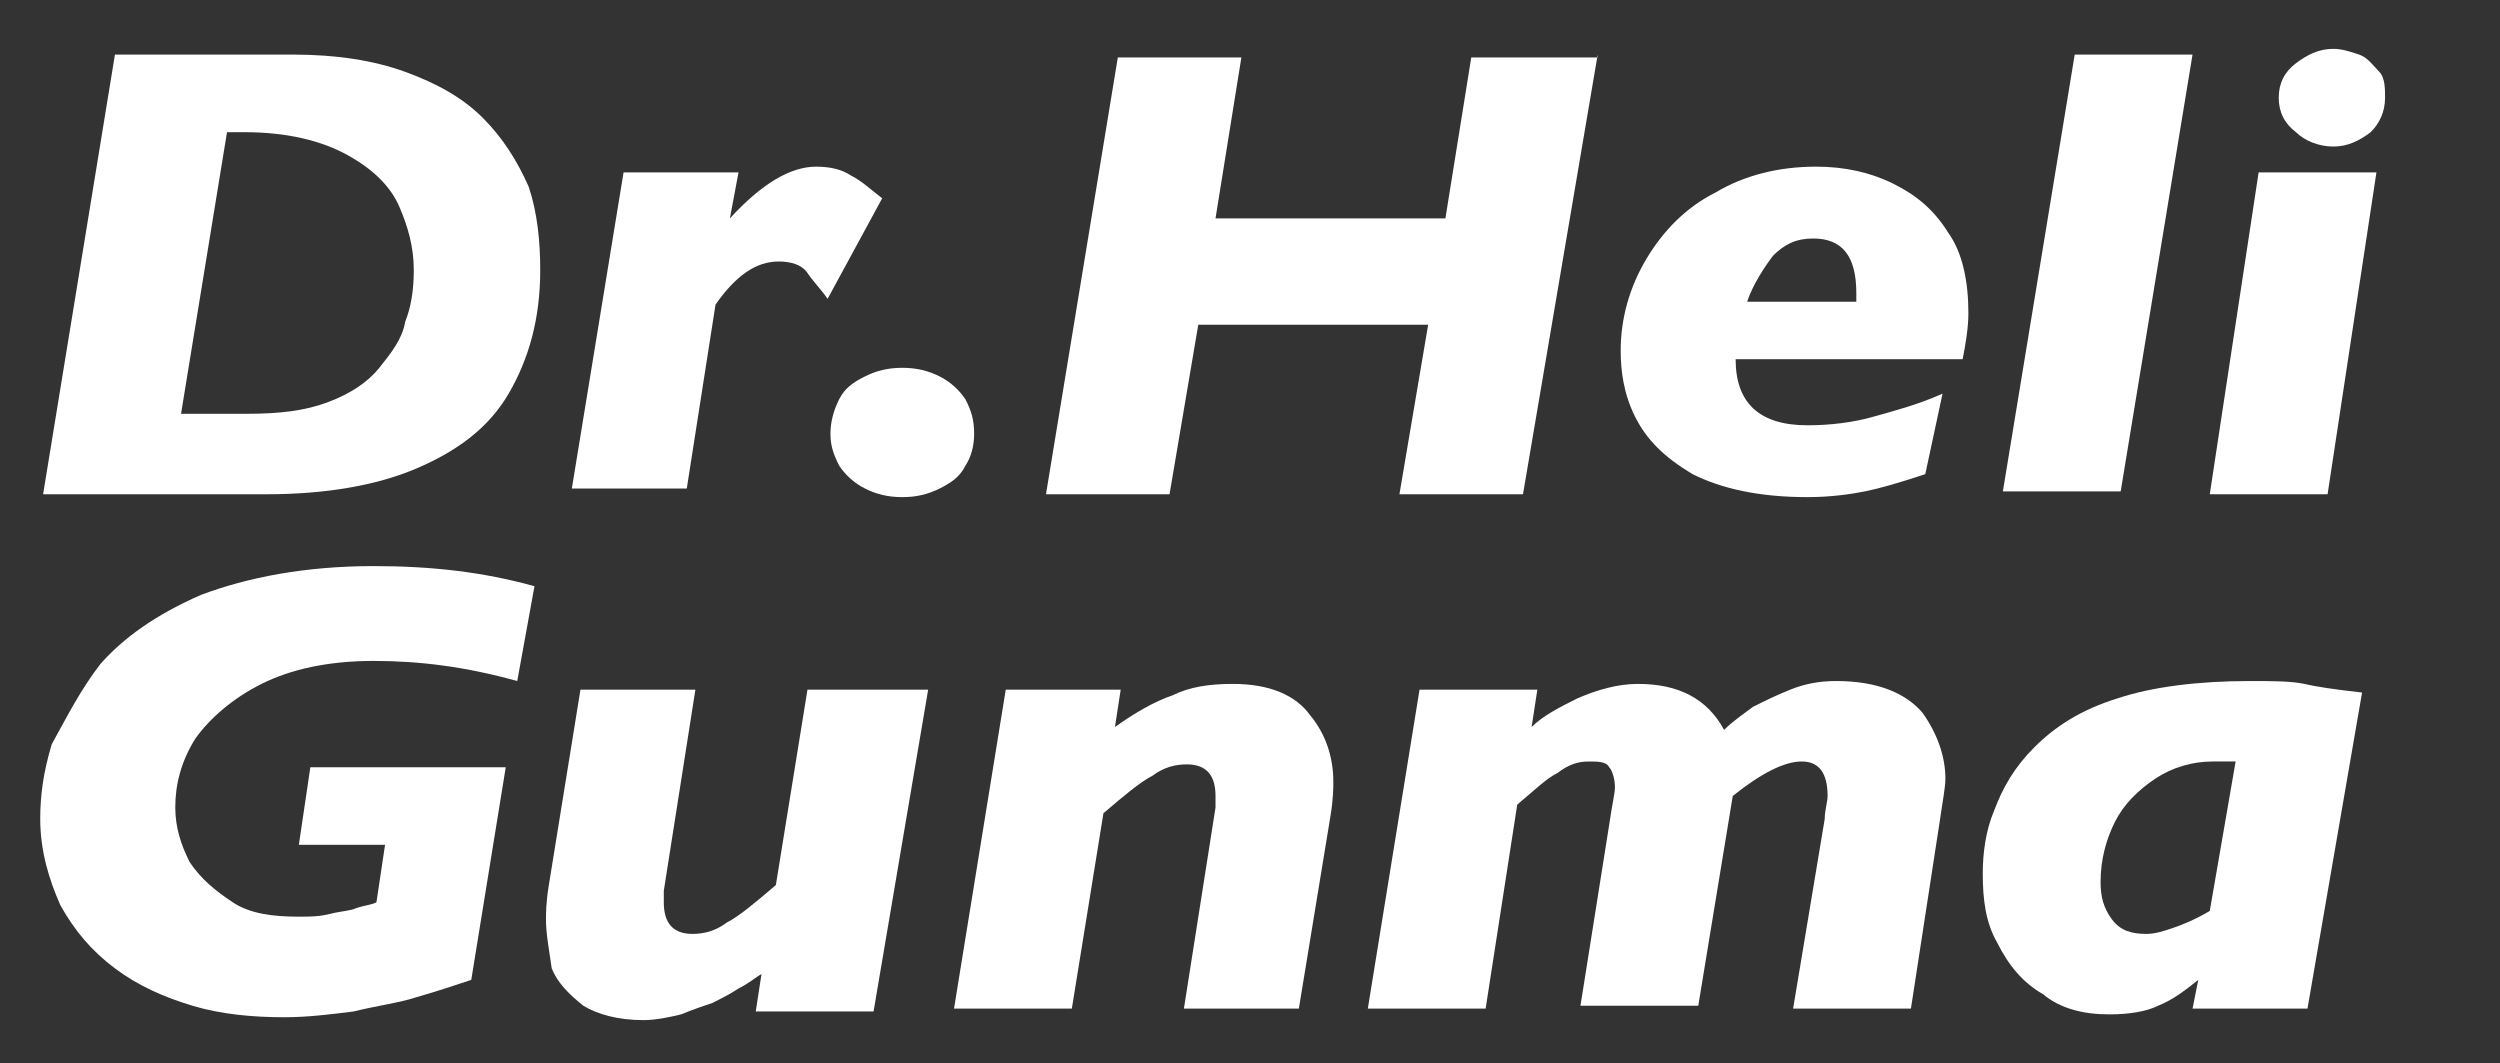 <?xml version="1.0" encoding="utf-8"?>
<!-- Generator: Adobe Illustrator 28.1.0, SVG Export Plug-In . SVG Version: 6.00 Build 0)  -->
<svg version="1.1" id="レイヤー_1" xmlns="http://www.w3.org/2000/svg" xmlns:xlink="http://www.w3.org/1999/xlink" x="0px"
	 y="0px" viewBox="0 0 87 37" style="enable-background:new 0 0 87 37;" xml:space="preserve">
<rect x="0" y="0" width="87" height="37" fill="#333333" stroke="none"/>
<style type="text/css">
	.st0{fill:#FFFFFF;}
</style>
<path class="st0" d="M22.6-220l4.2-9.3h-4c0,0-6.6,12.4-6.9,12.8l0.3,0.2C18.3-217.7,20.4-218.9,22.6-220z"/>
<path class="st0" d="M28.9-226.8l-2,4.9c0,0,2.7-1,4.8-1.6l1.1-3.4h2.2l0.7-2.4h-8.2l-1.1,2.5H28.9z"/>
<path class="st0" d="M40.2-229.7c-2.5,0-3.7,1.1-4.2,2.2c-0.5,1.1-1,3.1-1,3.1c1.7-0.4,4-0.7,4-0.7s0.2-1,0.3-1.7
	c0.1-0.7,0.6-0.9,0.9-0.9s0.6,0.4,0.5,0.9s-0.2,1.4-0.2,1.4c0.8-0.1,3.8-0.3,3.8-0.3c0.1-0.3,0.1-0.6,0.1-0.9
	C44.5-228,43.8-229.7,40.2-229.7z"/>
<path class="st0" d="M49.8-225.7c0,0,0-0.6,0-1.1c0-0.6,0.5-0.6,0.7-0.6c0.3,0,0.6,0.2,0.6,0.5c0,0,0,0,0,0c0,0.4,0.1,1.3,0.1,1.3
	c1.5,0,3.7,0.3,3.7,0.3s-0.1-1-0.2-1.5s-0.4-2.8-4.4-2.8c-2.1-0.2-4,1.3-4.2,3.4c0,0.2,0,0.3,0,0.5
	C47.4-225.7,49.8-225.7,49.8-225.7z"/>
<path class="st0" d="M60.4-224.5l-1-4.8h-3.5l0.7,4.1C58.1-224.9,60.4-224.5,60.4-224.5z"/>
<path class="st0" d="M66.1-223l-2-6.2h-3.4l1.2,5.1C63.3-223.8,64.7-223.5,66.1-223z"/>
<path class="st0" d="M73.4-220.2l-3.9-9.1h-3.5l2.4,7C70.2-221.7,71.8-221,73.4-220.2z"/>
<path class="st0" d="M81.1-215.8l0.3-0.3l-6.8-13.1h-3.6l4.4,10C77.8-218.1,81.1-215.8,81.1-215.8z"/>
<polygon class="st0" points="13.9,-212.8 4.3,-195.2 11.4,-195.2 19.2,-212.8 "/>
<polygon class="st0" points="31.3,-212.7 20.3,-212.7 18.9,-209.7 22.1,-209.7 16.5,-195.2 22.8,-195.2 27.2,-209.4 30.4,-209.4 "/>
<path class="st0" d="M37.6-213.4c-4.3,0-5.6,1.9-6.5,4.4c-0.5,1.5-2,7.6-2.3,8.6c-0.6,2.4,0.3,5.9,5.9,5.9s7-2.7,7.5-5.7
	c0.3-2.2,0.7-7.2,0.8-8.7C43.1-211.1,41.9-213.4,37.6-213.4z M37.9-209.3c-0.1,0.7-1.5,9.3-1.7,10.1s-0.3,1.5-1.2,1.5
	c-0.9,0-1-0.9-0.9-1.6c0.1-0.7,1.7-9.2,1.9-10c0.2-0.9,0.7-1.3,1.2-1.3S38.1-209.9,37.9-209.3L37.9-209.3z"/>
<path class="st0" d="M52-203.1c0,0,0.1,3.4,0.1,4.1s-0.4,1.4-0.9,1.4s-1.1-0.1-1.1-1.5s-0.1-9.8-0.1-10.4s0.2-1,0.8-1s0.8,0.3,0.9,1
	s0.1,3,0.1,3H57c0,0-0.2-2-0.3-2.8c-0.2-2-1.4-4-5.7-4c-3.5,0-5.7,1.5-6,4.7c-0.3,2.7-0.5,7.6-0.5,9.3c0,2.8,2.1,4.9,6.8,4.9
	c4.3,0,6.4-1.9,6.3-4.6c0-1.2-0.3-4.1-0.3-4.1L52-203.1z"/>
<polygon class="st0" points="64.8,-212.8 66.2,-206.8 64.2,-206.8 62.8,-212.8 58.3,-212.8 60.8,-195.2 66.7,-195.2 64.9,-203.3 
	67,-203.3 68.9,-195.2 74.8,-195.2 69.3,-212.8 "/>
<path class="st0" d="M89.8-200.2c-1-2.1-6.5-12.6-6.5-12.6h-4.7c0,0,5.6,12.6,6,13.7c0.4,1.1-0.2,1.3-0.6,1.3
	c-0.6,0-1.2-0.3-1.4-0.9c-0.3-0.6-5.9-14.1-5.9-14.1h-4.8c0,0,4.2,11.9,4.9,14.1c1,3,4.2,4.2,8,4.2
	C89.4-194.5,91.2-197.2,89.8-200.2z"/>
<g>
	<path class="st0" d="M18.8,9.4c0,1.7-0.4,3.1-1.1,4.3c-0.7,1.2-1.8,2-3.2,2.6c-1.4,0.6-3.2,0.9-5.2,0.9H1.5L4,1.9h6.2
		c1.5,0,2.8,0.2,3.9,0.6c1.1,0.4,2,0.9,2.7,1.6c0.7,0.7,1.2,1.5,1.6,2.4C18.7,7.4,18.8,8.4,18.8,9.4z M14.4,9.4
		c0-0.8-0.2-1.5-0.5-2.2c-0.3-0.7-0.9-1.3-1.8-1.8c-0.9-0.5-2.1-0.8-3.6-0.8H7.9l-1.6,9.8h2.3c1.1,0,2-0.1,2.8-0.4
		c0.8-0.3,1.4-0.7,1.8-1.2c0.4-0.5,0.8-1,0.9-1.6C14.3,10.7,14.4,10.1,14.4,9.4z"/>
	<path class="st0" d="M30.7,6.9l-1.9,3.5c-0.2-0.3-0.5-0.6-0.7-0.9s-0.6-0.4-1-0.4c-0.8,0-1.5,0.5-2.2,1.5l-1,6.4h-4L21.7,6h4
		l-0.3,1.6c1.1-1.2,2.1-1.8,3-1.8c0.5,0,0.9,0.1,1.2,0.3C30,6.3,30.3,6.6,30.7,6.9z"/>
	<path class="st0" d="M33.9,15.1c0,0.4-0.1,0.8-0.3,1.1c-0.2,0.4-0.5,0.6-0.9,0.8s-0.8,0.3-1.3,0.3s-0.9-0.1-1.3-0.3
		s-0.7-0.5-0.9-0.8c-0.2-0.4-0.3-0.7-0.3-1.1c0-0.4,0.1-0.8,0.3-1.2c0.2-0.4,0.5-0.6,0.9-0.8c0.4-0.2,0.8-0.3,1.3-0.3
		s0.9,0.1,1.3,0.3c0.4,0.2,0.7,0.5,0.9,0.8C33.8,14.3,33.9,14.6,33.9,15.1z"/>
	<path class="st0" d="M55.6,1.9L53,17.2h-4.3l1-5.9h-8l-1,5.9h-4.3l2.5-15.2h4.3l-0.9,5.6h8l0.9-5.6H55.6z"/>
	<path class="st0" d="M68.5,10.9c0,0.5-0.1,1.1-0.2,1.6h-7.9c0,1.5,0.8,2.3,2.5,2.3c0.8,0,1.6-0.1,2.3-0.3c0.7-0.2,1.5-0.4,2.4-0.8
		L67,16.5c-0.9,0.3-1.6,0.5-2.1,0.6c-0.5,0.1-1.2,0.2-2,0.2c-1.7,0-3-0.3-4-0.8c-1-0.6-1.6-1.2-2-2c-0.4-0.8-0.5-1.6-0.5-2.3
		c0-1.1,0.3-2.2,0.9-3.2c0.6-1,1.4-1.8,2.4-2.3c1-0.6,2.2-0.9,3.5-0.9c1,0,1.9,0.2,2.7,0.6c0.8,0.4,1.4,0.9,1.9,1.7
		C68.3,8.8,68.5,9.8,68.5,10.9z M64.6,10.5c0-0.1,0-0.1,0-0.1c0,0,0-0.1,0-0.2c0-1.3-0.5-1.9-1.5-1.9c-0.6,0-1,0.2-1.4,0.6
		c-0.3,0.4-0.7,1-0.9,1.6H64.6z"/>
	<path class="st0" d="M76.3,1.9l-2.5,15.2h-4.1l2.5-15.2H76.3z"/>
	<path class="st0" d="M82.7,6L81,17.2h-4.1L78.6,6H82.7z M83,3.4c0,0.5-0.2,0.9-0.5,1.2c-0.4,0.3-0.8,0.5-1.3,0.5
		c-0.5,0-1-0.2-1.3-0.5c-0.4-0.3-0.6-0.7-0.6-1.2c0-0.5,0.2-0.9,0.6-1.2c0.4-0.3,0.8-0.5,1.3-0.5c0.3,0,0.6,0.1,0.9,0.2
		s0.5,0.4,0.7,0.6S83,3.1,83,3.4z"/>
	<path class="st0" d="M18.6,20.4l-0.6,3.3c-1.8-0.5-3.4-0.7-5-0.7c-1.6,0-2.9,0.3-3.9,0.8c-1,0.5-1.8,1.2-2.3,1.9
		c-0.5,0.8-0.7,1.6-0.7,2.4c0,0.7,0.2,1.3,0.5,1.9C7,30.6,7.5,31,8.1,31.4c0.6,0.4,1.4,0.5,2.3,0.5c0.4,0,0.7,0,1.1-0.1
		c0.4-0.1,0.7-0.1,0.9-0.2c0.3-0.1,0.5-0.1,0.7-0.2l0.3-2h-3l0.4-2.7h6.8l-1.2,7.4c-0.6,0.2-1.2,0.4-1.9,0.6
		c-0.6,0.2-1.4,0.3-2.2,0.5c-0.8,0.1-1.6,0.2-2.4,0.2c-1.1,0-2.2-0.1-3.2-0.4c-1-0.3-1.9-0.7-2.7-1.3c-0.8-0.6-1.4-1.3-1.9-2.2
		c-0.4-0.9-0.7-1.9-0.7-3c0-0.8,0.1-1.6,0.4-2.6C2.3,25,2.8,24,3.5,23.1c0.8-0.9,1.9-1.7,3.5-2.4c1.6-0.6,3.6-1,6-1
		C15,19.7,16.8,19.9,18.6,20.4z"/>
	<path class="st0" d="M32.3,24l-1.9,11.2h-4.1l0.2-1.3c-0.2,0.1-0.4,0.3-0.8,0.5c-0.3,0.2-0.7,0.4-0.9,0.5c-0.3,0.1-0.6,0.2-1.1,0.4
		c-0.4,0.1-0.9,0.2-1.3,0.2c-0.9,0-1.6-0.2-2.1-0.5c-0.5-0.4-0.9-0.8-1.1-1.3C19.1,33,19,32.5,19,32c0-0.2,0-0.6,0.1-1.2l1.1-6.8h4
		l-1.1,7c0,0.1,0,0.2,0,0.4c0,0.7,0.3,1.1,1,1.1c0.4,0,0.8-0.1,1.2-0.4c0.4-0.2,1-0.7,1.7-1.3l1.1-6.8H32.3z"/>
	<path class="st0" d="M46.4,27.2c0,0.2,0,0.6-0.1,1.2l-1.1,6.7h-4l1.1-7c0-0.1,0-0.2,0-0.4c0-0.7-0.3-1.1-1-1.1
		c-0.4,0-0.8,0.1-1.2,0.4c-0.4,0.2-1,0.7-1.7,1.3l-1.1,6.8h-4.1L35,24H39l-0.2,1.3c0.7-0.5,1.4-0.9,2-1.1c0.6-0.3,1.3-0.4,2.1-0.4
		c1.3,0,2.2,0.4,2.7,1.1C46.1,25.5,46.4,26.3,46.4,27.2z"/>
	<path class="st0" d="M67.7,27.1c0,0.3-0.1,0.8-0.2,1.5l-1,6.5h-4.1l1.1-6.6c0-0.3,0.1-0.6,0.1-0.8c0-0.8-0.3-1.2-0.9-1.2
		c-0.6,0-1.4,0.4-2.4,1.2l-1.2,7.3H55l1-6.3c0.1-0.7,0.2-1.1,0.2-1.3c0-0.3-0.1-0.6-0.2-0.7c-0.1-0.2-0.4-0.2-0.7-0.2
		c-0.4,0-0.7,0.1-1.1,0.4c-0.4,0.2-0.8,0.6-1.4,1.1l-1.1,7.1h-4.1L49.4,24h4.1l-0.2,1.3c0.4-0.4,1-0.7,1.6-1
		c0.7-0.3,1.4-0.5,2.1-0.5c1.4,0,2.4,0.5,3,1.6c0.3-0.3,0.6-0.5,1-0.8c0.4-0.2,0.8-0.4,1.3-0.6c0.5-0.2,1-0.3,1.6-0.3
		c1.4,0,2.4,0.4,3,1.1C67.4,25.5,67.7,26.3,67.7,27.1z"/>
	<path class="st0" d="M82.2,24.1l-1.9,11h-4l0.2-1c-0.5,0.4-0.9,0.7-1.4,0.9c-0.4,0.2-1,0.3-1.7,0.3c-0.9,0-1.7-0.2-2.3-0.7
		c-0.7-0.4-1.2-1-1.6-1.8c-0.4-0.7-0.5-1.5-0.5-2.4c0-0.7,0.1-1.5,0.4-2.2c0.3-0.8,0.7-1.5,1.4-2.2s1.6-1.3,2.9-1.7
		c1.2-0.4,2.8-0.6,4.6-0.6c0.8,0,1.4,0,1.9,0.1C80.6,23.9,81.3,24,82.2,24.1z M77.8,26.5h-0.8c-0.7,0-1.4,0.2-2,0.6
		c-0.6,0.4-1.1,0.9-1.4,1.5c-0.3,0.6-0.5,1.3-0.5,2.1c0,0.5,0.1,0.9,0.4,1.3s0.7,0.5,1.2,0.5c0.3,0,0.6-0.1,0.9-0.2
		c0.3-0.1,0.8-0.3,1.3-0.6L77.8,26.5z"/>
</g>
</svg>
